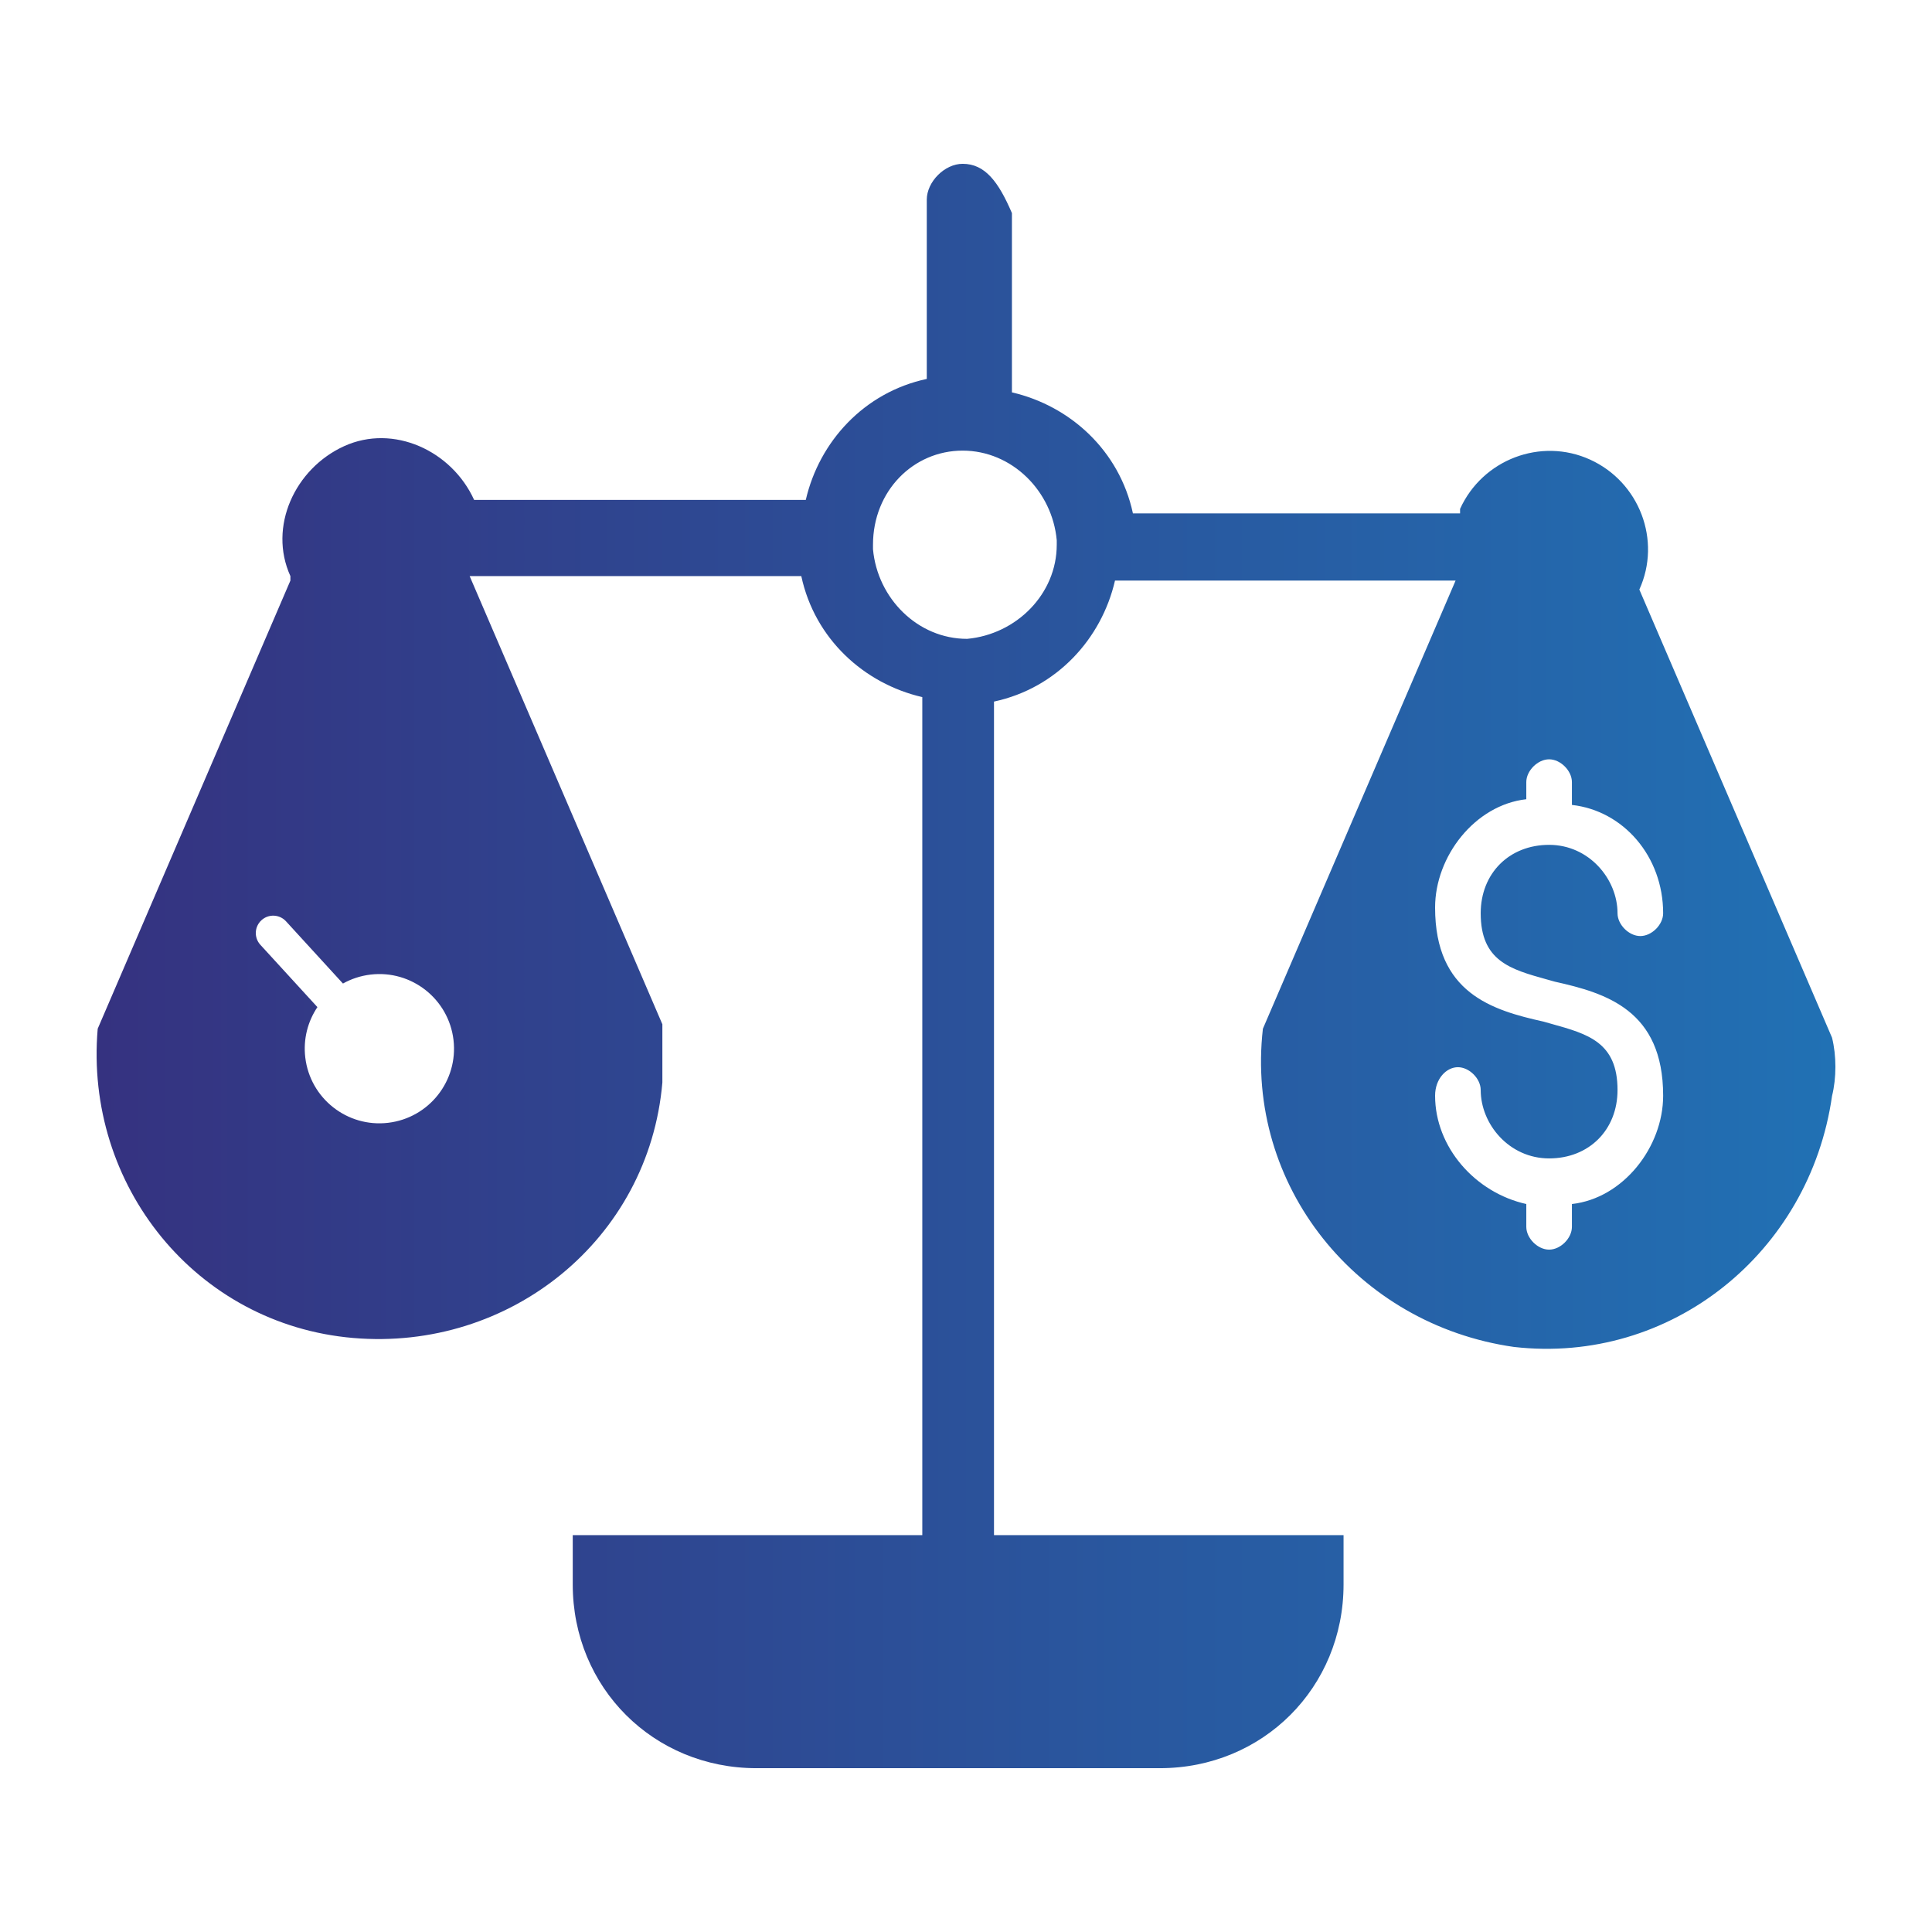 <svg width="100" height="100" viewBox="0 0 100 100" fill="none" xmlns="http://www.w3.org/2000/svg">
<path fill-rule="evenodd" clip-rule="evenodd" d="M49.825 8.479C48.898 8.479 47.97 9.407 47.97 10.335V19.613C44.722 20.309 42.403 22.86 41.707 25.876H24.541C23.382 23.324 20.366 21.933 17.814 23.092C15.263 24.252 13.871 27.268 15.031 29.819V30.051L5.057 53.248C4.361 61.366 10.16 68.557 18.278 69.253C26.397 69.949 33.588 64.15 34.284 56.031V53.016L24.309 29.819H41.475C42.171 33.067 44.722 35.386 47.738 36.082V79.459H29.645V82.011C29.645 87.346 33.82 91.521 39.155 91.521H60.032C65.367 91.521 69.542 87.346 69.542 82.011V79.459H51.449V36.314C54.697 35.618 57.016 33.067 57.712 30.051H75.341L65.367 53.248C64.439 61.366 70.238 68.557 78.357 69.717C86.475 70.645 93.666 64.846 94.826 56.727C95.058 55.799 95.058 54.639 94.826 53.711L84.852 30.515C86.011 27.964 84.852 24.948 82.3 23.788C79.749 22.628 76.733 23.788 75.573 26.34V26.572H58.64C57.944 23.324 55.392 21.005 52.377 20.309V11.03C51.681 9.407 50.985 8.479 49.825 8.479ZM49.825 23.324C52.377 23.324 54.465 25.412 54.697 27.964V28.196C54.697 30.747 52.609 32.835 50.057 33.067C47.506 33.067 45.418 30.979 45.186 28.427V28.196C45.186 25.412 47.274 23.324 49.825 23.324ZM86.084 47.27C86.084 47.86 85.494 48.45 84.903 48.45C84.313 48.45 83.723 47.86 83.723 47.27C83.723 45.499 82.248 43.729 80.182 43.729C78.116 43.729 76.641 45.204 76.641 47.27C76.641 49.742 78.174 50.169 80.052 50.692C80.192 50.731 80.334 50.77 80.477 50.811C83.133 51.402 86.084 52.287 86.084 56.713C86.084 59.369 84.018 62.025 81.362 62.32V63.501C81.362 64.091 80.772 64.681 80.182 64.681C79.592 64.681 79.001 64.091 79.001 63.501V62.32C76.346 61.73 74.28 59.369 74.28 56.713C74.28 55.828 74.87 55.238 75.46 55.238C76.05 55.238 76.641 55.828 76.641 56.418C76.641 58.189 78.116 59.959 80.182 59.959C82.248 59.959 83.723 58.484 83.723 56.418C83.723 53.947 82.19 53.52 80.312 52.997C80.172 52.958 80.03 52.918 79.887 52.877C77.231 52.287 74.28 51.402 74.28 46.975C74.28 44.319 76.346 41.663 79.001 41.368V40.483C79.001 39.893 79.592 39.302 80.182 39.302C80.772 39.302 81.362 39.893 81.362 40.483V41.663C84.018 41.958 86.084 44.319 86.084 47.27ZM13.533 47.631C13.899 47.295 14.468 47.32 14.804 47.687L17.751 50.908C18.181 50.667 18.664 50.506 19.183 50.444C21.301 50.194 23.222 51.708 23.473 53.826C23.723 55.945 22.209 57.865 20.09 58.116C17.972 58.367 16.051 56.852 15.801 54.734C15.688 53.781 15.932 52.867 16.429 52.128L13.476 48.902C13.141 48.535 13.166 47.966 13.533 47.631Z" fill="url(#paint0_linear_320_186)"/>
<defs>
<linearGradient id="paint0_linear_320_186" x1="5" y1="50" x2="95" y2="50" gradientUnits="userSpaceOnUse">
<stop stop-color="#353280"/>
<stop offset="1" stop-color="#2171B4"/>
</linearGradient>
</defs>
</svg>
